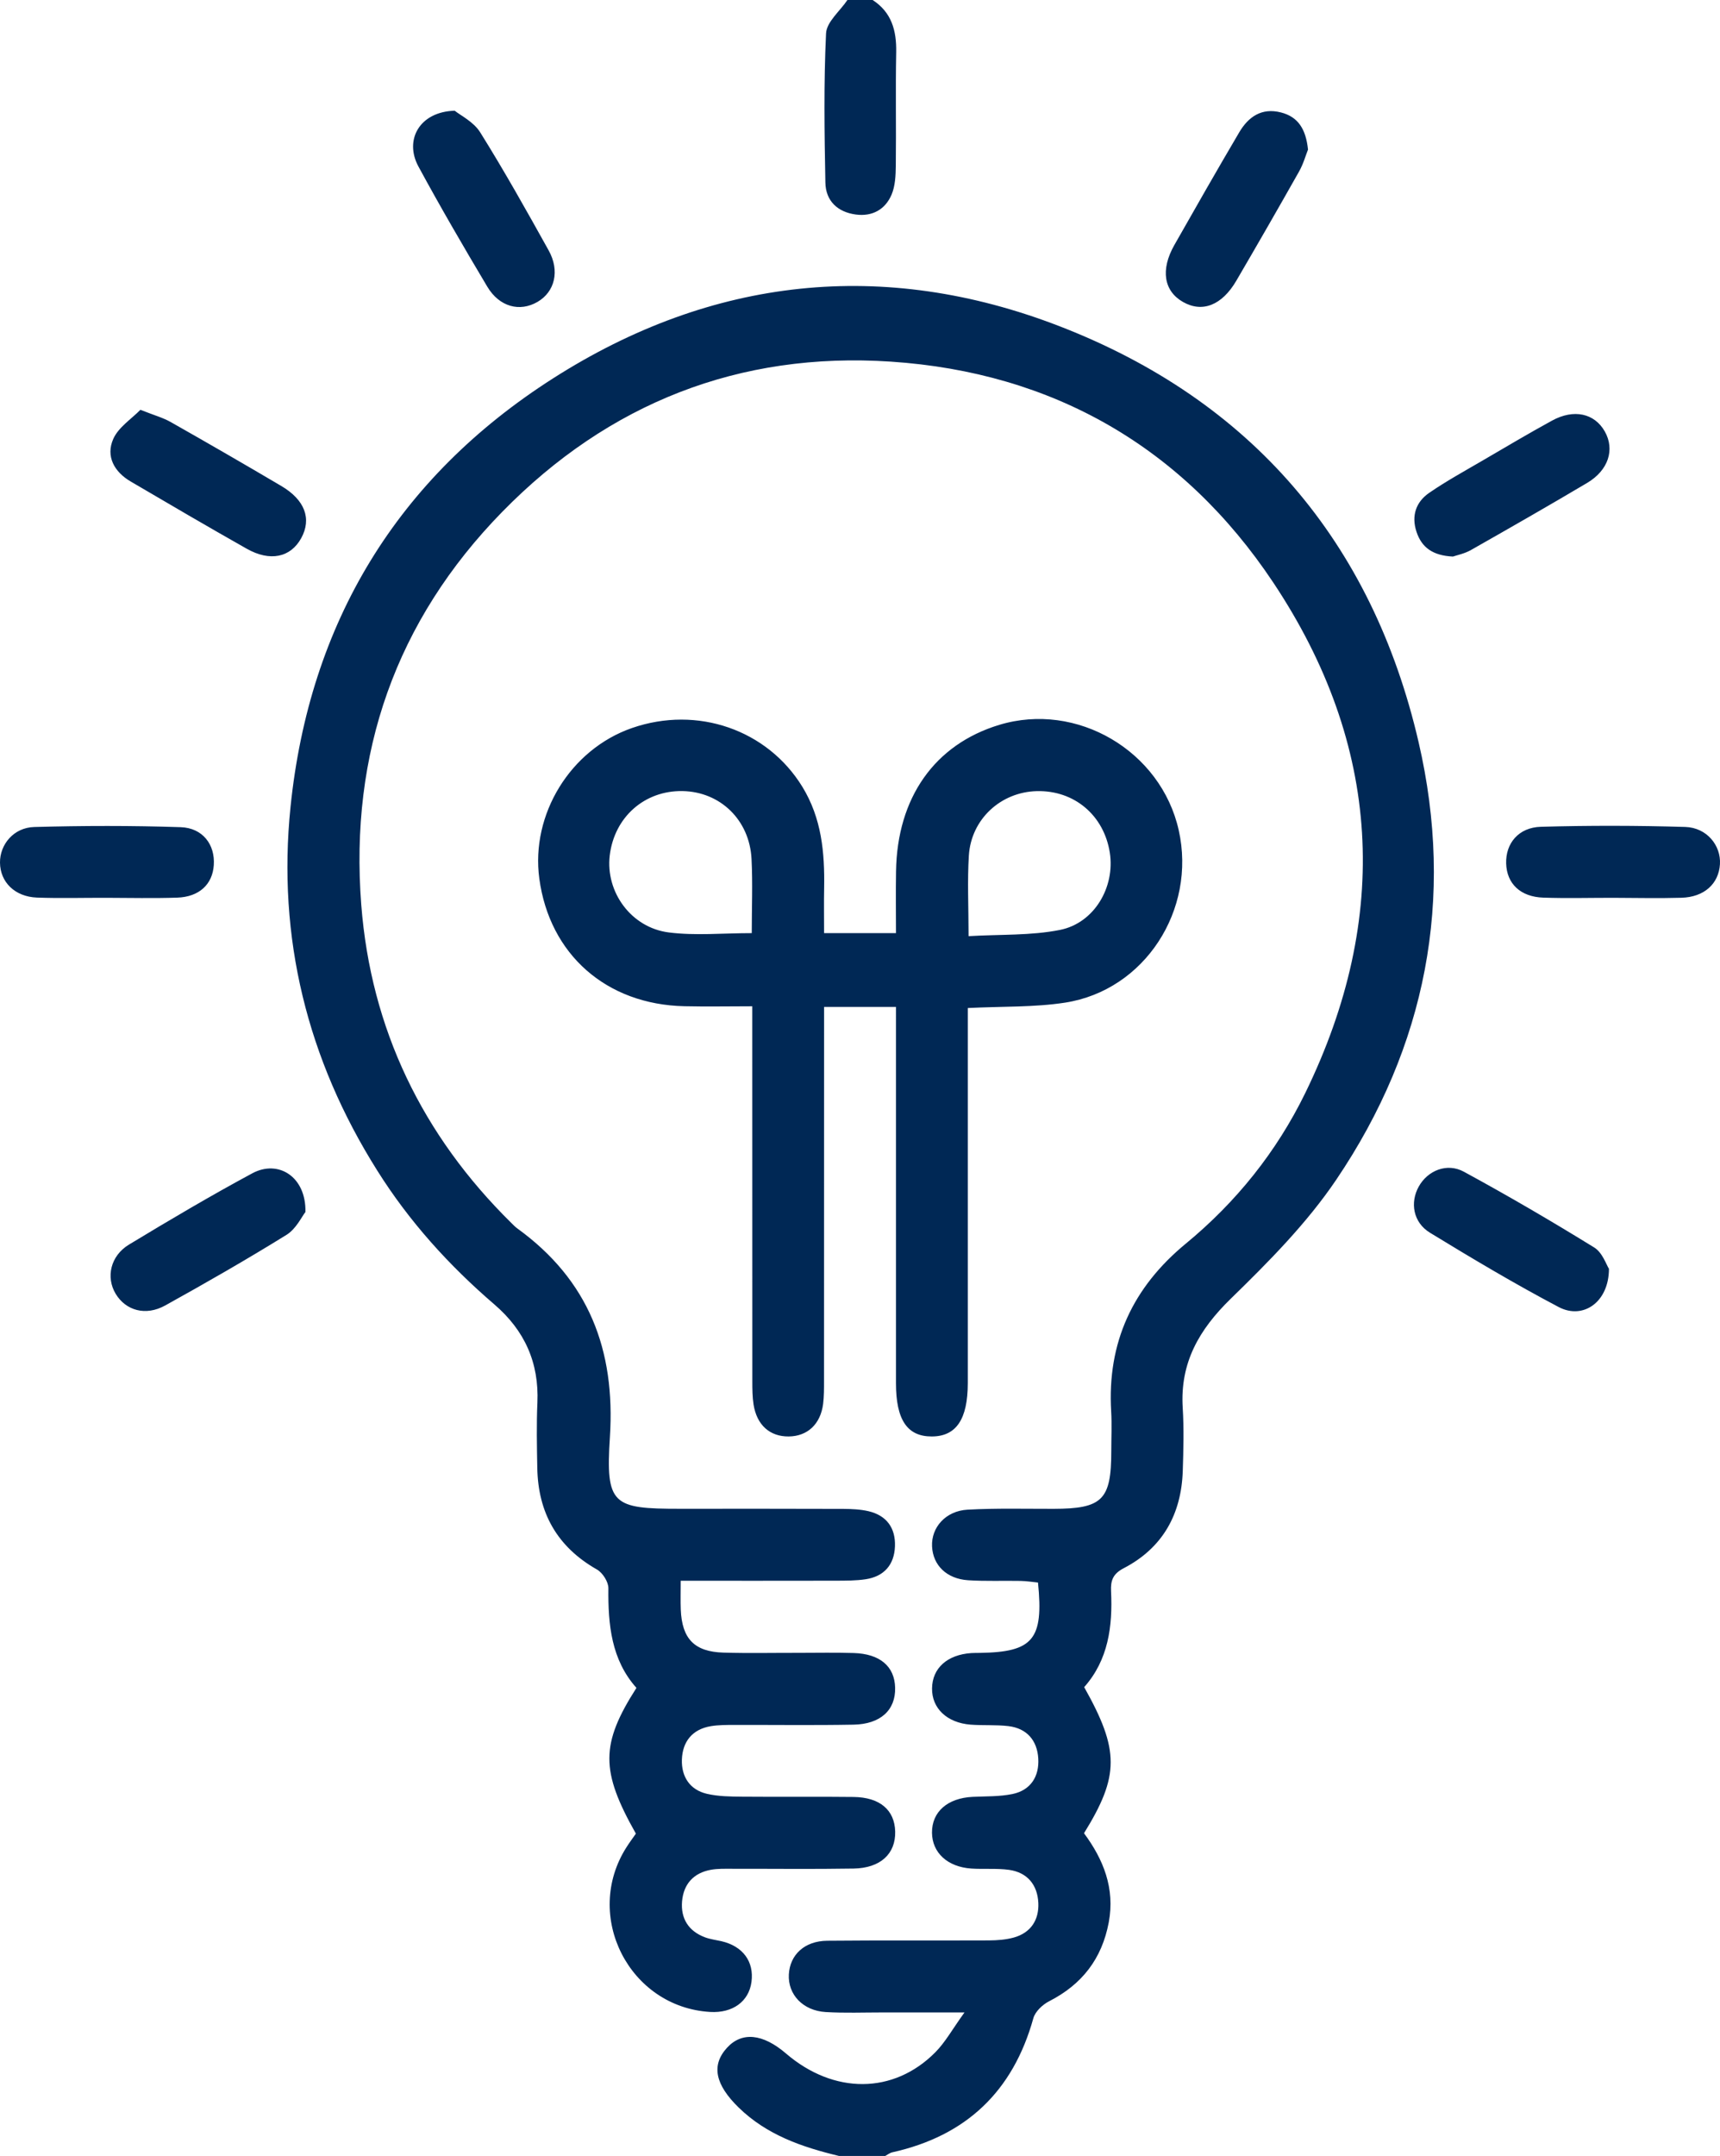 <?xml version="1.0" encoding="UTF-8"?> <!-- Generator: Adobe Illustrator 26.1.0, SVG Export Plug-In . SVG Version: 6.00 Build 0) --> <svg xmlns="http://www.w3.org/2000/svg" xmlns:xlink="http://www.w3.org/1999/xlink" id="Layer_1" x="0px" y="0px" viewBox="0 0 306.52 384" style="enable-background:new 0 0 306.52 384;" xml:space="preserve"> <style type="text/css"> .st0{fill:#002855;} </style> <g> <path class="st0" d="M149.52,384c-6.59-1.58-12.86-3.73-17.89-8.63c-4.16-4.06-4.93-7.51-2.07-10.64 c2.65-2.89,6.37-2.53,10.51,1.02c8.51,7.3,19.16,7.29,26.6-0.2c1.79-1.8,3.05-4.12,5.21-7.11c-5.58,0-10.1,0-14.62,0 c-3.37,0-6.75,0.13-10.1-0.07c-4.08-0.24-6.77-3.13-6.58-6.7c0.19-3.51,2.8-5.96,6.83-6c9.61-0.09,19.21-0.02,28.82-0.06 c1.48-0.01,3.01-0.12,4.43-0.51c3.05-0.85,4.52-3.15,4.38-6.17c-0.15-3.21-1.95-5.43-5.23-5.89c-2.21-0.3-4.49-0.08-6.72-0.23 c-4.24-0.29-6.96-2.82-7-6.37c-0.04-3.73,2.77-6.19,7.26-6.4c2.36-0.11,4.76-0.03,7.06-0.5c3.28-0.67,4.81-3.15,4.62-6.33 c-0.19-3.19-2.01-5.38-5.34-5.77c-2.22-0.26-4.49-0.09-6.72-0.26c-4.22-0.33-6.92-2.92-6.87-6.46c0.04-3.6,2.71-6,7-6.29 c0.5-0.03,1-0.02,1.5-0.03c9.49-0.14,11.41-2.37,10.38-12.53c-0.98-0.1-2.04-0.27-3.1-0.29c-3.12-0.06-6.25,0.08-9.35-0.12 c-3.84-0.25-6.28-2.68-6.43-6.04c-0.15-3.37,2.42-6.31,6.33-6.53c5.1-0.28,10.22-0.14,15.34-0.15c8.68-0.02,10.27-1.59,10.27-10.25 c0-2.38,0.12-4.76-0.02-7.12c-0.72-12.28,3.85-22.08,13.31-29.87c8.97-7.39,16.16-16.34,21.27-26.8 c15.32-31.37,13.57-62.05-5.71-90.97c-16.05-24.07-39.24-37.4-68.14-39.32c-26.97-1.79-50.29,7.39-69.24,26.75 c-18.99,19.4-27.22,43.05-25.13,70c1.72,22.12,10.89,41.05,26.73,56.65c0.36,0.35,0.7,0.72,1.11,1.01 c12.67,9.18,17.47,21.59,16.47,37.13c-0.78,12.09,0.48,12.78,12.44,12.78c9.73,0,19.46-0.02,29.19,0.02 c1.49,0.01,3.01,0.08,4.45,0.41c3.24,0.76,4.84,3,4.72,6.26c-0.12,3.27-1.93,5.36-5.21,5.86c-1.71,0.26-3.48,0.25-5.22,0.26 c-9.08,0.02-18.16,0.01-27.75,0.01c0,1.98-0.05,3.56,0.01,5.13c0.21,5.21,2.43,7.52,7.61,7.67c4.49,0.13,8.98,0.03,13.47,0.04 c3.24,0,6.49-0.07,9.73,0.03c4.69,0.14,7.3,2.38,7.39,6.18c0.1,3.96-2.58,6.49-7.41,6.58c-7.11,0.13-14.22,0.03-21.33,0.05 c-1.37,0-2.76,0-4.1,0.22c-3.31,0.55-5.05,2.76-5.16,5.95c-0.1,3.01,1.39,5.39,4.47,6.1c2.03,0.47,4.2,0.49,6.3,0.51 c6.61,0.06,13.22-0.03,19.84,0.05c4.67,0.06,7.3,2.32,7.4,6.15c0.1,3.96-2.61,6.52-7.41,6.6c-7.23,0.12-14.47,0.03-21.71,0.04 c-1.25,0-2.52-0.04-3.73,0.18c-3.08,0.56-4.86,2.54-5.13,5.61c-0.26,3.05,1.14,5.31,4.07,6.41c0.92,0.35,1.94,0.47,2.91,0.69 c3.84,0.88,5.88,3.62,5.39,7.27c-0.47,3.48-3.35,5.57-7.35,5.34c-14.46-0.85-22.73-17.14-14.91-29.36c0.53-0.83,1.12-1.63,1.66-2.4 c-6.31-11.17-6.32-15.93,0.1-25.96c-4.47-5-5.07-11.25-5-17.75c0.01-1.13-1.02-2.75-2.03-3.33c-7.08-4.02-10.5-10.08-10.64-18.11 c-0.07-3.87-0.15-7.76,0.02-11.62c0.31-7.13-2.29-12.87-7.67-17.49c-8.09-6.95-15.19-14.79-20.88-23.86 C54.73,188.64,49.4,167,51.77,143.76c3.36-32.85,19.04-58.67,46.81-76.38c28.3-18.05,58.89-21.38,90.2-9.29 c34.16,13.2,55.75,38.36,64.03,74.11c6.46,27.88,1.35,54.21-14.67,77.91c-5.25,7.77-12.04,14.62-18.8,21.2 c-5.65,5.5-9.06,11.4-8.57,19.42c0.23,3.74,0.13,7.5,0.01,11.25c-0.25,7.73-3.59,13.73-10.51,17.33c-1.95,1.01-2.36,2.21-2.27,4.11 c0.3,6.26-0.49,12.24-4.79,17.08c6.3,11.21,6.3,15.79-0.03,26.02c3.44,4.64,5.55,9.8,4.41,15.88c-1.22,6.49-4.77,11.06-10.63,14.05 c-1.17,0.6-2.48,1.83-2.81,3.03c-3.63,13.03-11.98,20.94-25.12,23.87c-0.46,0.1-0.86,0.43-1.29,0.66 C155.01,384,152.26,384,149.52,384z M151.02,0c-1.33,1.98-3.71,3.9-3.81,5.94c-0.42,8.84-0.29,17.72-0.12,26.58 c0.06,3.27,2.18,5.26,5.43,5.69c2.93,0.39,5.24-0.89,6.37-3.55c0.65-1.54,0.73-3.4,0.75-5.13c0.08-6.75-0.06-13.49,0.07-20.24 c0.07-3.84-0.81-7.09-4.2-9.29C154.01,0,152.51,0,151.02,0z M159.67,184.13c0,20.75,0,41.49,0,62.24c0,6.52,2.01,9.49,6.37,9.48 c4.35,0,6.42-3.04,6.43-9.48c0.01-20.87,0-41.74,0-62.61c0-1.43,0-2.86,0-4.22c6.19-0.31,11.85-0.11,17.35-0.96 c14.17-2.2,23.42-16.52,20.24-30.71c-3.17-14.15-18.17-22.95-31.99-18.76c-11.51,3.49-18.19,12.95-18.39,26.1 c-0.06,3.69-0.01,7.38-0.01,10.99c-4.59,0-8.52,0-12.81,0c0-2.85-0.04-5.45,0.01-8.05c0.11-6.31-0.45-12.41-3.88-18.01 c-6.22-10.14-18.69-14.52-30.37-10.47c-10.95,3.8-18.06,15.36-16.51,26.82c1.83,13.51,11.94,22.43,25.86,22.73 c3.95,0.09,7.9,0.01,12.09,0.01c0,2,0,3.48,0,4.97c0,20.62,0,41.24,0.01,61.86c0,1.37,0.01,2.76,0.22,4.1 c0.58,3.66,2.9,5.72,6.26,5.69c3.35-0.03,5.68-2.19,6.14-5.81c0.17-1.36,0.16-2.74,0.16-4.11c0.01-20.75,0.01-41.49,0.01-62.24 c0-1.42,0-2.85,0-4.35c4.51,0,8.36,0,12.81,0C159.67,181.17,159.67,182.65,159.67,184.13z M119.19,166.08 c-6.75-0.86-11.3-7.24-10.53-13.71c0.82-6.83,6.2-11.59,12.98-11.47c6.71,0.12,11.94,5.14,12.29,12.1 c0.22,4.33,0.04,8.68,0.04,13.2C128.82,166.2,123.94,166.68,119.19,166.08z M172.66,152.38c0.41-6.48,5.69-11.31,12.1-11.47 c6.68-0.17,11.98,4.3,13.02,10.97c0.95,6.11-2.75,12.53-8.89,13.75c-5.16,1.03-10.58,0.77-16.28,1.11 C172.6,161.35,172.38,156.85,172.66,152.38z M228.29,20.03c-3.45-0.89-5.82,0.77-7.46,3.56c-3.92,6.65-7.75,13.36-11.56,20.07 c-2.49,4.4-1.86,8.19,1.56,10.13c3.44,1.95,6.94,0.59,9.5-3.8c3.77-6.45,7.5-12.93,11.17-19.43c0.78-1.38,1.21-2.95,1.6-3.92 C232.72,23.01,231.36,20.82,228.29,20.03z M20.18,78.19c-1.36,3.09,0.18,5.85,3.09,7.56c6.87,4.03,13.75,8.06,20.69,11.98 c4.17,2.36,7.83,1.56,9.72-1.88c1.89-3.44,0.67-6.8-3.55-9.29c-6.54-3.86-13.12-7.66-19.73-11.4c-1.38-0.78-2.95-1.2-5.38-2.17 C23.41,74.64,21.1,76.1,20.18,78.19z M74.57,29.66c3.92,7.23,8.06,14.34,12.27,21.4c2.16,3.61,5.78,4.55,8.95,2.71 c3.08-1.79,4.02-5.52,1.98-9.18c-3.94-7.08-7.9-14.15-12.19-21.01c-1.18-1.9-3.56-3.05-4.55-3.86 C74.74,19.9,72.01,24.94,74.57,29.66z M262.15,97.96c6.93-3.93,13.85-7.89,20.7-11.95c3.79-2.25,4.96-5.94,3.14-9.16 c-1.83-3.24-5.52-4.06-9.41-1.93c-4.15,2.27-8.22,4.69-12.3,7.07c-3.22,1.88-6.51,3.68-9.58,5.79c-2.36,1.62-3.21,4.08-2.27,6.93 c0.92,2.8,2.9,4.25,6.5,4.42C259.63,98.88,261,98.62,262.15,97.96z M44.96,208.98c-7.45,4.01-14.74,8.32-21.98,12.7 c-3.31,2.01-4.13,5.82-2.37,8.76c1.8,2.99,5.35,4.01,8.83,2.08c7.29-4.04,14.53-8.19,21.62-12.58c1.7-1.05,2.71-3.23,3.37-4.07 C54.57,209.59,49.6,206.48,44.96,208.98z M284.1,222.19c-7.62-4.7-15.36-9.22-23.22-13.49c-3.03-1.65-6.46-0.2-8.04,2.63 c-1.59,2.85-1.02,6.39,1.99,8.23c7.53,4.6,15.14,9.13,22.94,13.24c4.35,2.29,8.95-0.87,8.96-6.81 C286.26,225.26,285.57,223.09,284.1,222.19z M31.57,159.88c3.93-0.13,6.3-2.36,6.53-5.79c0.25-3.63-1.95-6.63-5.91-6.76 c-8.69-0.29-17.4-0.27-26.09-0.03c-3.67,0.1-6.13,3.12-6.1,6.34c0.03,3.47,2.64,6.08,6.59,6.23c4.1,0.15,8.2,0.03,12.31,0.04 C23.12,159.92,27.35,160.02,31.57,159.88z M299.66,159.9c4.05-0.12,6.63-2.48,6.85-5.97c0.21-3.34-2.34-6.52-6.18-6.64 c-8.57-0.26-17.16-0.27-25.72-0.03c-4,0.11-6.31,2.97-6.2,6.54c0.11,3.59,2.54,5.95,6.64,6.08c4.1,0.14,8.2,0.03,12.31,0.03 C291.45,159.92,295.56,160.02,299.66,159.9z"></path> </g> </svg> 